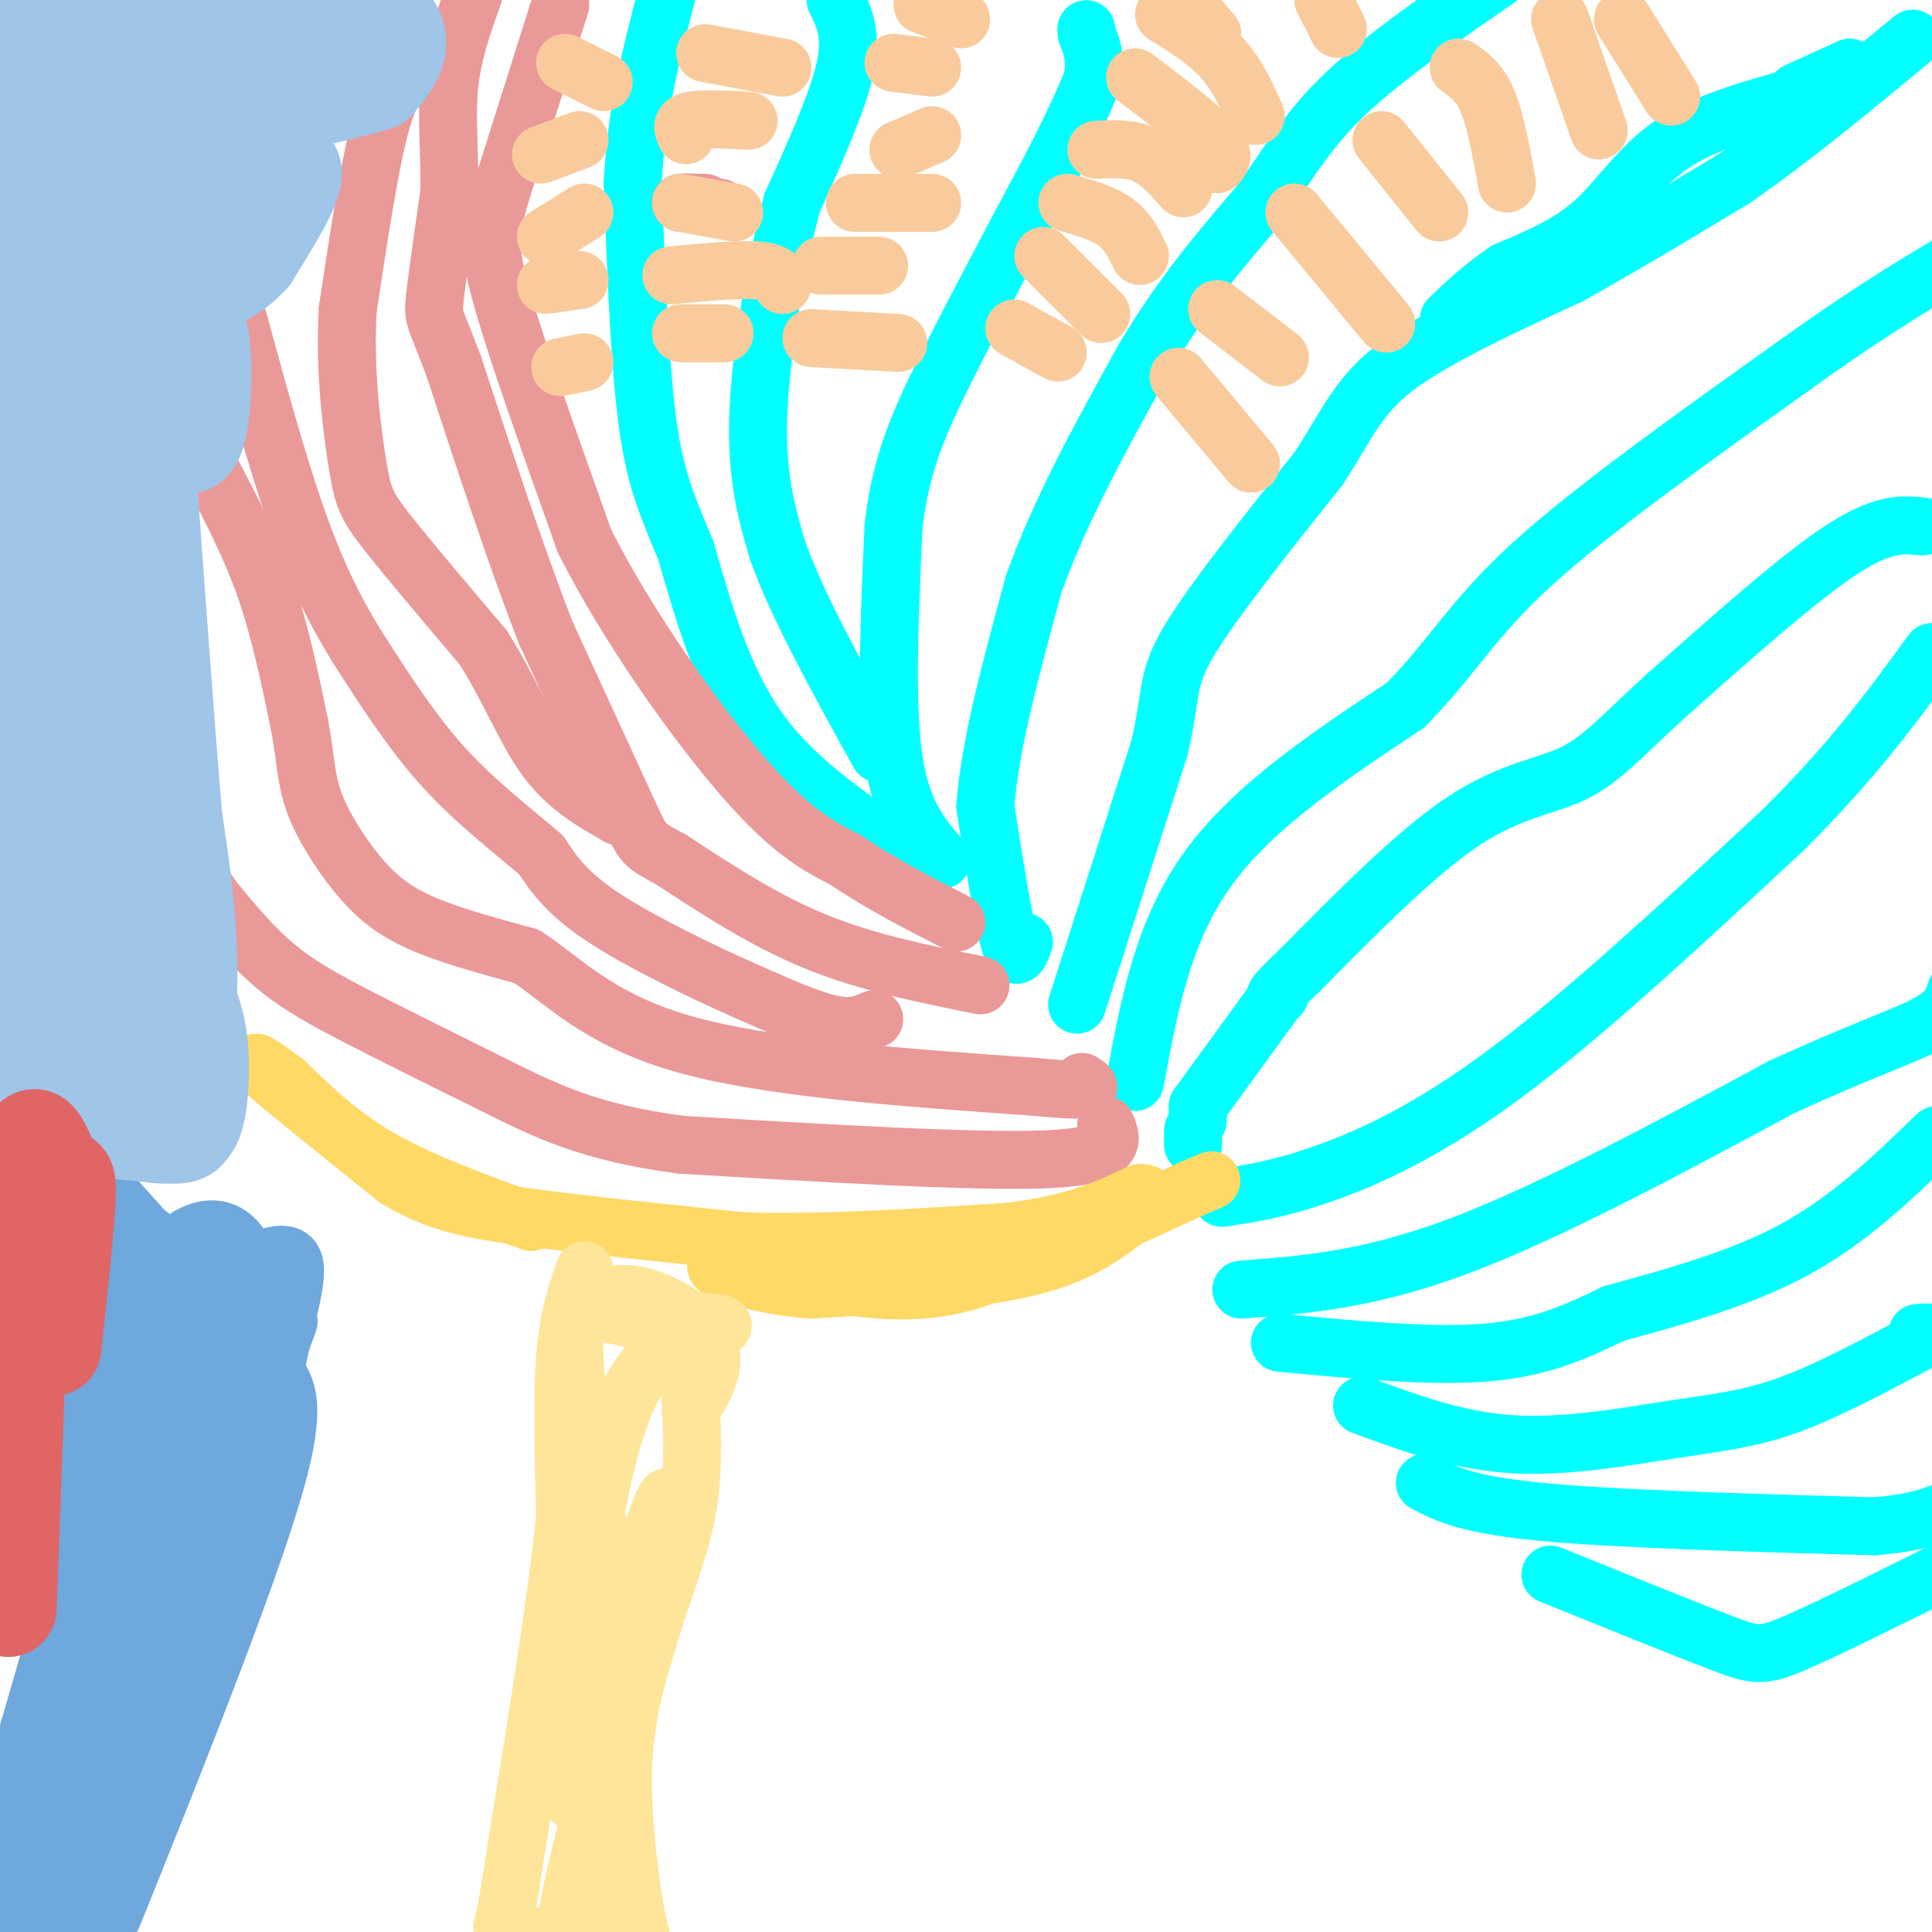 <svg viewBox='0 0 400 400' version='1.1' xmlns='http://www.w3.org/2000/svg' xmlns:xlink='http://www.w3.org/1999/xlink'><g fill='none' stroke='#00ffff' stroke-width='12' stroke-linecap='round' stroke-linejoin='round'><path d='M212,195c-0.833,2.333 -1.667,4.667 -3,0c-1.333,-4.667 -3.167,-16.333 -5,-28'/><path d='M204,167c0.833,-12.333 5.417,-29.167 10,-46'/><path d='M214,121c5.500,-15.500 14.250,-31.250 23,-47'/><path d='M237,74c7.833,-13.167 15.917,-22.583 24,-32'/><path d='M261,42c6.311,-9.022 10.089,-15.578 18,-23c7.911,-7.422 19.956,-15.711 32,-24'/><path d='M223,208c0.000,0.000 17.000,-53.000 17,-53'/><path d='M240,155c2.778,-11.533 1.222,-13.867 6,-22c4.778,-8.133 15.889,-22.067 27,-36'/><path d='M273,97c6.156,-9.422 8.044,-14.978 16,-21c7.956,-6.022 21.978,-12.511 36,-19'/><path d='M325,57c11.667,-6.500 22.833,-13.250 34,-20'/><path d='M359,37c11.833,-8.167 24.417,-18.583 37,-29'/><path d='M383,14c0.000,0.000 -11.000,5.000 -11,5'/><path d='M372,20c-9.600,2.667 -19.200,5.333 -26,10c-6.800,4.667 -10.800,11.333 -16,16c-5.200,4.667 -11.600,7.333 -18,10'/><path d='M312,56c-5.000,3.333 -8.500,6.667 -12,10'/><path d='M235,224c2.833,-15.500 5.667,-31.000 15,-44c9.333,-13.000 25.167,-23.500 41,-34'/><path d='M291,146c9.756,-9.911 13.644,-17.689 26,-29c12.356,-11.311 33.178,-26.156 54,-41'/><path d='M371,76c14.333,-10.333 23.167,-15.667 32,-21'/><path d='M398,109c-4.083,-0.417 -8.167,-0.833 -17,5c-8.833,5.833 -22.417,17.917 -36,30'/><path d='M345,144c-8.905,8.036 -13.167,13.125 -19,16c-5.833,2.875 -13.238,3.536 -23,10c-9.762,6.464 -21.881,18.732 -34,31'/><path d='M269,201c-6.333,6.000 -5.167,5.500 -4,5'/><path d='M264,207c0.000,0.000 -16.000,22.000 -16,22'/><path d='M248,229c0.000,0.000 0.000,3.000 0,3'/><path d='M247,234c0.000,0.000 0.000,3.000 0,3'/><path d='M253,248c5.911,-0.889 11.822,-1.778 21,-5c9.178,-3.222 21.622,-8.778 38,-21c16.378,-12.222 36.689,-31.111 57,-50'/><path d='M369,172c14.667,-14.500 22.833,-25.750 31,-37'/><path d='M257,267c13.167,-1.000 26.333,-2.000 45,-9c18.667,-7.000 42.833,-20.000 67,-33'/><path d='M369,225c16.822,-7.711 25.378,-10.489 30,-13c4.622,-2.511 5.311,-4.756 6,-7'/><path d='M265,278c15.750,1.500 31.500,3.000 43,2c11.500,-1.000 18.750,-4.500 26,-8'/><path d='M334,272c10.933,-3.067 25.267,-6.733 37,-13c11.733,-6.267 20.867,-15.133 30,-24'/><path d='M282,291c9.923,3.649 19.845,7.298 31,8c11.155,0.702 23.542,-1.542 33,-3c9.458,-1.458 15.988,-2.131 24,-5c8.012,-2.869 17.506,-7.935 27,-13'/><path d='M397,278c4.500,-2.500 2.250,-2.250 0,-2'/><path d='M295,307c4.250,2.250 8.500,4.500 24,6c15.500,1.500 42.250,2.250 69,3'/><path d='M388,316c15.333,-1.167 19.167,-5.583 23,-10'/><path d='M321,326c13.733,5.556 27.467,11.111 35,14c7.533,2.889 8.867,3.111 16,0c7.133,-3.111 20.067,-9.556 33,-16'/><path d='M195,178c-4.167,-4.750 -8.333,-9.500 -10,-21c-1.667,-11.500 -0.833,-29.750 0,-48'/><path d='M185,109c1.467,-12.933 5.133,-21.267 11,-33c5.867,-11.733 13.933,-26.867 22,-42'/><path d='M218,34c5.000,-9.833 6.500,-13.417 8,-17'/><path d='M226,17c1.167,-4.500 0.083,-7.250 -1,-10'/><path d='M225,7c-0.167,-1.667 -0.083,-0.833 0,0'/><path d='M173,0c1.750,3.500 3.500,7.000 2,14c-1.500,7.000 -6.250,17.500 -11,28'/><path d='M164,42c-3.444,12.889 -6.556,31.111 -7,44c-0.444,12.889 1.778,20.444 4,28'/><path d='M161,114c4.167,11.667 12.583,26.833 21,42'/><path d='M186,176c-10.833,-7.333 -21.667,-14.667 -29,-25c-7.333,-10.333 -11.167,-23.667 -15,-37'/><path d='M142,114c-3.978,-9.578 -6.422,-15.022 -8,-27c-1.578,-11.978 -2.289,-30.489 -3,-49'/><path d='M131,38c0.667,-14.667 3.833,-26.833 7,-39'/></g>
<g fill='none' stroke='#ea9999' stroke-width='12' stroke-linecap='round' stroke-linejoin='round'><path d='M116,1c0.000,0.000 -12.000,38.000 -12,38'/><path d='M104,39c-2.622,8.800 -3.178,11.800 0,23c3.178,11.200 10.089,30.600 17,50'/><path d='M121,112c9.044,17.911 23.156,37.689 33,49c9.844,11.311 15.422,14.156 21,17'/><path d='M175,178c7.333,5.000 15.167,9.000 23,13'/><path d='M203,204c-11.667,-2.333 -23.333,-4.667 -34,-9c-10.667,-4.333 -20.333,-10.667 -30,-17'/><path d='M139,178c-5.911,-3.222 -5.689,-2.778 -9,-10c-3.311,-7.222 -10.156,-22.111 -17,-37'/><path d='M113,131c-6.000,-15.333 -12.500,-35.167 -19,-55'/><path d='M94,76c-3.978,-10.689 -4.422,-9.911 -4,-14c0.422,-4.089 1.711,-13.044 3,-22'/><path d='M93,40c0.244,-7.467 -0.644,-15.133 0,-22c0.644,-6.867 2.822,-12.933 5,-19'/><path d='M86,15c-2.333,0.917 -4.667,1.833 -7,10c-2.333,8.167 -4.667,23.583 -7,39'/><path d='M72,64c-0.750,12.726 0.875,25.042 2,32c1.125,6.958 1.750,8.560 6,14c4.250,5.440 12.125,14.720 20,24'/><path d='M100,134c5.333,8.311 8.667,17.089 13,23c4.333,5.911 9.667,8.956 15,12'/><path d='M181,211c-2.250,1.000 -4.500,2.000 -9,1c-4.500,-1.000 -11.250,-4.000 -18,-7'/><path d='M154,205c-8.667,-3.844 -21.333,-9.956 -29,-15c-7.667,-5.044 -10.333,-9.022 -13,-13'/><path d='M112,177c-5.667,-4.911 -13.333,-10.689 -20,-18c-6.667,-7.311 -12.333,-16.156 -18,-25'/><path d='M74,134c-5.156,-8.289 -9.044,-16.511 -13,-28c-3.956,-11.489 -7.978,-26.244 -12,-41'/><path d='M44,98c4.000,7.667 8.000,15.333 11,24c3.000,8.667 5.000,18.333 7,28'/><path d='M62,150c1.354,7.183 1.239,11.142 3,16c1.761,4.858 5.397,10.616 9,15c3.603,4.384 7.172,7.396 13,10c5.828,2.604 13.914,4.802 22,7'/><path d='M109,198c7.289,4.689 14.511,12.911 32,18c17.489,5.089 45.244,7.044 73,9'/><path d='M214,225c13.833,1.333 11.917,0.167 10,-1'/><path d='M229,233c1.333,3.167 2.667,6.333 -12,7c-14.667,0.667 -45.333,-1.167 -76,-3'/><path d='M141,237c-18.912,-2.464 -28.193,-7.124 -38,-12c-9.807,-4.876 -20.140,-9.967 -28,-14c-7.860,-4.033 -13.246,-7.010 -18,-11c-4.754,-3.990 -8.877,-8.995 -13,-14'/><path d='M44,186c-2.667,-3.667 -2.833,-5.833 -3,-8'/></g>
<g fill='none' stroke='#ffd966' stroke-width='12' stroke-linecap='round' stroke-linejoin='round'><path d='M110,253c-11.250,-4.083 -22.500,-8.167 -31,-13c-8.500,-4.833 -14.250,-10.417 -20,-16'/><path d='M59,224c-5.200,-3.911 -8.200,-5.689 -4,-2c4.200,3.689 15.600,12.844 27,22'/><path d='M82,244c8.200,4.978 15.200,6.422 27,8c11.800,1.578 28.400,3.289 45,5'/><path d='M154,257c16.667,0.500 35.833,-0.750 55,-2'/><path d='M209,255c13.667,-1.667 20.333,-4.833 27,-8'/><path d='M236,247c3.798,-0.143 -0.208,3.500 -5,7c-4.792,3.500 -10.369,6.857 -21,9c-10.631,2.143 -26.315,3.071 -42,4'/><path d='M168,267c-12.464,-0.857 -22.625,-5.000 -19,-5c3.625,0.000 21.036,4.143 33,5c11.964,0.857 18.482,-1.571 25,-4'/><path d='M207,263c10.833,-3.500 25.417,-10.250 40,-17'/><path d='M247,246c6.667,-2.833 3.333,-1.417 0,0'/></g>
<g fill='none' stroke='#ffe599' stroke-width='12' stroke-linecap='round' stroke-linejoin='round'><path d='M121,263c-1.667,4.750 -3.333,9.500 -4,18c-0.667,8.500 -0.333,20.750 0,33'/><path d='M117,314c-1.667,16.833 -5.833,42.417 -10,68'/><path d='M107,382c-2.167,14.167 -2.583,15.583 -3,17'/><path d='M104,399c3.667,3.000 14.333,2.000 25,1'/><path d='M129,400c4.786,1.226 4.250,3.792 3,-2c-1.250,-5.792 -3.214,-19.940 -3,-31c0.214,-11.060 2.607,-19.030 5,-27'/><path d='M134,340c2.511,-8.911 6.289,-17.689 8,-26c1.711,-8.311 1.356,-16.156 1,-24'/><path d='M143,290c0.595,-5.786 1.583,-8.250 2,-10c0.417,-1.750 0.262,-2.786 -3,-4c-3.262,-1.214 -9.631,-2.607 -16,-4'/><path d='M126,272c1.167,-0.333 12.083,0.833 23,2'/><path d='M149,274c2.545,0.800 -2.591,1.799 -8,4c-5.409,2.201 -11.090,5.604 -16,27c-4.910,21.396 -9.048,60.787 -7,67c2.048,6.213 10.282,-20.750 15,-38c4.718,-17.250 5.919,-24.786 5,-24c-0.919,0.786 -3.960,9.893 -7,19'/><path d='M131,329c-3.298,18.881 -8.042,56.583 -11,72c-2.958,15.417 -4.131,8.548 -3,-1c1.131,-9.548 4.565,-21.774 8,-34'/><path d='M125,366c2.560,-7.571 4.958,-9.500 3,-25c-1.958,-15.500 -8.274,-44.571 -9,-59c-0.726,-14.429 4.137,-14.214 9,-14'/><path d='M128,268c5.533,-0.844 14.867,4.044 18,9c3.133,4.956 0.067,9.978 -3,15'/></g>
<g fill='none' stroke='#ea9999' stroke-width='12' stroke-linecap='round' stroke-linejoin='round'><path d='M149,43c0.000,0.000 -8.000,-1.000 -8,-1'/><path d='M141,42c-0.500,-0.167 2.250,-0.083 5,0'/></g>
<g fill='none' stroke='#f9cb9c' stroke-width='12' stroke-linecap='round' stroke-linejoin='round'><path d='M141,42c0.000,0.000 11.000,2.000 11,2'/><path d='M142,28c-0.583,-1.250 -1.167,-2.500 1,-3c2.167,-0.500 7.083,-0.250 12,0'/><path d='M146,11c0.000,0.000 16.000,3.000 16,3'/><path d='M125,17c0.000,0.000 -8.000,-4.000 -8,-4'/><path d='M120,29c0.000,0.000 -8.000,3.000 -8,3'/><path d='M121,44c0.000,0.000 -8.000,5.000 -8,5'/><path d='M120,58c0.000,0.000 -7.000,1.000 -7,1'/><path d='M121,75c0.000,0.000 -5.000,1.000 -5,1'/><path d='M139,57c7.083,-0.667 14.167,-1.333 18,-1c3.833,0.333 4.417,1.667 5,3'/><path d='M141,69c0.000,0.000 9.000,0.000 9,0'/><path d='M168,70c0.000,0.000 18.000,1.000 18,1'/><path d='M170,55c0.000,0.000 12.000,0.000 12,0'/><path d='M177,42c0.000,0.000 16.000,0.000 16,0'/><path d='M186,31c0.000,0.000 7.000,-3.000 7,-3'/><path d='M185,13c0.000,0.000 8.000,1.000 8,1'/><path d='M191,1c0.000,0.000 8.000,3.000 8,3'/><path d='M274,0c0.000,0.000 0.100,0.100 0.1,0.1'/><path d='M274,0c0.000,0.000 3.000,6.000 3,6'/><path d='M245,0c0.000,0.000 6.000,7.000 6,7'/><path d='M241,3c4.417,2.750 8.833,5.500 12,9c3.167,3.500 5.083,7.750 7,12'/><path d='M235,16c6.583,5.000 13.167,10.000 16,13c2.833,3.000 1.917,4.000 1,5'/><path d='M227,31c3.500,-0.167 7.000,-0.333 10,1c3.000,1.333 5.500,4.167 8,7'/><path d='M221,42c3.750,1.083 7.500,2.167 10,4c2.500,1.833 3.750,4.417 5,7'/><path d='M216,53c0.000,0.000 12.000,12.000 12,12'/><path d='M210,68c0.000,0.000 9.000,5.000 9,5'/><path d='M244,78c0.000,0.000 15.000,18.000 15,18'/><path d='M252,64c0.000,0.000 13.000,10.000 13,10'/><path d='M268,44c0.000,0.000 19.000,23.000 19,23'/><path d='M286,29c0.000,0.000 12.000,15.000 12,15'/><path d='M302,14c2.167,1.500 4.333,3.000 6,7c1.667,4.000 2.833,10.500 4,17'/><path d='M323,4c0.000,0.000 8.000,23.000 8,23'/><path d='M336,4c0.000,0.000 10.000,16.000 10,16'/></g>
<g fill='none' stroke='#6fa8dc' stroke-width='12' stroke-linecap='round' stroke-linejoin='round'><path d='M27,253c0.000,0.000 -8.000,55.000 -8,55'/><path d='M19,308c-3.500,17.500 -8.250,33.750 -13,50'/><path d='M6,358c-3.889,15.911 -7.111,30.689 -7,37c0.111,6.311 3.556,4.156 7,2'/><path d='M6,397c3.845,0.702 9.958,1.458 13,2c3.042,0.542 3.012,0.869 5,-4c1.988,-4.869 5.994,-14.935 10,-25'/><path d='M34,370c6.667,-16.867 18.333,-46.533 23,-63c4.667,-16.467 2.333,-19.733 0,-23'/><path d='M57,284c1.333,-8.467 4.667,-18.133 4,-22c-0.667,-3.867 -5.333,-1.933 -10,0'/><path d='M51,262c-5.742,1.295 -15.096,4.533 -20,3c-4.904,-1.533 -5.359,-7.836 -4,-5c1.359,2.836 4.531,14.810 4,29c-0.531,14.190 -4.766,30.595 -9,47'/><path d='M22,336c-1.667,10.667 -1.333,13.833 -1,17'/><path d='M21,353c-0.820,12.363 -1.640,24.726 1,15c2.640,-9.726 8.741,-41.543 9,-47c0.259,-5.457 -5.322,15.444 -12,30c-6.678,14.556 -14.452,22.765 -18,27c-3.548,4.235 -2.871,4.496 -2,5c0.871,0.504 1.935,1.252 3,2'/><path d='M2,385c6.289,-11.067 20.511,-39.733 23,-39c2.489,0.733 -6.756,30.867 -16,61'/><path d='M12,396c12.542,-25.641 25.084,-51.282 22,-50c-3.084,1.282 -21.795,29.487 -30,44c-8.205,14.513 -5.903,15.334 -1,4c4.903,-11.334 12.407,-34.821 18,-45c5.593,-10.179 9.275,-7.048 12,-16c2.725,-8.952 4.493,-29.986 5,-28c0.507,1.986 -0.246,26.993 -1,52'/><path d='M37,357c3.446,-6.191 12.562,-47.670 18,-68c5.438,-20.330 7.200,-19.511 0,-4c-7.200,15.511 -23.362,45.715 -26,48c-2.638,2.285 8.246,-23.347 13,-37c4.754,-13.653 3.377,-15.326 2,-17'/><path d='M44,279c-4.667,-9.844 -17.333,-25.956 -21,-31c-3.667,-5.044 1.667,0.978 7,7'/><path d='M30,255c1.973,1.482 3.405,1.686 0,8c-3.405,6.314 -11.648,18.738 -16,36c-4.352,17.262 -4.815,39.360 -4,42c0.815,2.640 2.907,-14.180 5,-31'/><path d='M15,310c3.192,-13.379 8.673,-31.328 12,-40c3.327,-8.672 4.500,-8.067 6,-9c1.500,-0.933 3.327,-3.405 6,-5c2.673,-1.595 6.192,-2.313 9,0c2.808,2.313 4.904,7.656 7,13'/><path d='M55,269c-0.499,2.856 -5.247,3.498 -9,11c-3.753,7.502 -6.510,21.866 -7,21c-0.490,-0.866 1.289,-16.962 3,-25c1.711,-8.038 3.356,-8.019 5,-8'/><path d='M47,268c1.000,-1.333 1.000,-0.667 1,0'/></g>
<g fill='none' stroke='#9fc5e8' stroke-width='20' stroke-linecap='round' stroke-linejoin='round'><path d='M50,18c-18.311,-0.400 -36.622,-0.800 -34,-3c2.622,-2.200 26.178,-6.200 35,-8c8.822,-1.800 2.911,-1.400 -3,-1'/><path d='M48,6c-11.500,1.381 -38.750,5.333 -45,5c-6.250,-0.333 8.500,-4.952 11,-7c2.500,-2.048 -7.250,-1.524 -17,-1'/><path d='M2,22c3.167,7.750 6.333,15.500 9,46c2.667,30.500 4.833,83.750 7,137'/><path d='M18,205c1.333,23.000 1.167,12.000 1,1'/><path d='M16,201c-1.889,0.311 -3.778,0.622 -5,2c-1.222,1.378 -1.778,3.822 -1,-3c0.778,-6.822 2.889,-22.911 5,-39'/><path d='M15,161c0.167,-10.333 -1.917,-16.667 -4,-23'/><path d='M10,135c-2.167,-20.750 -4.333,-41.500 -4,-57c0.333,-15.500 3.167,-25.750 6,-36'/><path d='M12,42c-0.444,-9.689 -4.556,-15.911 3,-22c7.556,-6.089 26.778,-12.044 46,-18'/><path d='M61,2c11.250,-2.679 16.375,-0.375 19,2c2.625,2.375 2.750,4.821 2,7c-0.750,2.179 -2.375,4.089 -4,6'/><path d='M78,17c-7.500,2.500 -24.250,5.750 -41,9'/><path d='M37,26c-10.405,4.845 -15.917,12.458 -15,17c0.917,4.542 8.262,6.012 13,6c4.738,-0.012 6.869,-1.506 9,-3'/><path d='M44,46c3.517,-0.761 7.810,-1.162 9,-3c1.190,-1.838 -0.722,-5.111 0,-7c0.722,-1.889 4.079,-2.393 6,-2c1.921,0.393 2.406,1.684 1,5c-1.406,3.316 -4.703,8.658 -8,14'/><path d='M52,53c-3.833,4.179 -9.417,7.625 -11,2c-1.583,-5.625 0.833,-20.321 0,-22c-0.833,-1.679 -4.917,9.661 -9,21'/><path d='M32,54c-2.988,8.440 -5.958,19.042 -8,28c-2.042,8.958 -3.155,16.274 -1,33c2.155,16.726 7.577,42.863 13,69'/><path d='M36,184c0.043,15.086 -6.349,18.301 -12,22c-5.651,3.699 -10.560,7.880 -12,11c-1.440,3.120 0.589,5.177 3,6c2.411,0.823 5.206,0.411 8,0'/><path d='M23,223c3.964,-0.071 9.875,-0.250 13,-5c3.125,-4.750 3.464,-14.071 3,-23c-0.464,-8.929 -1.732,-17.464 -3,-26'/><path d='M36,169c-1.500,-17.667 -3.750,-48.833 -6,-80'/><path d='M30,89c-0.844,-17.022 0.044,-19.578 2,-21c1.956,-1.422 4.978,-1.711 8,-2'/><path d='M40,66c1.774,1.881 2.208,7.583 2,14c-0.208,6.417 -1.060,13.548 -4,12c-2.940,-1.548 -7.970,-11.774 -13,-22'/><path d='M25,70c-3.178,-7.733 -4.622,-16.067 -5,-6c-0.378,10.067 0.311,38.533 1,67'/><path d='M21,131c1.595,15.476 5.083,20.667 4,28c-1.083,7.333 -6.738,16.810 -10,26c-3.262,9.190 -4.131,18.095 -5,27'/><path d='M10,212c-0.733,6.911 -0.067,10.689 -2,6c-1.933,-4.689 -6.467,-17.844 -11,-31'/><path d='M1,140c0.000,0.000 4.000,-17.000 4,-17'/><path d='M5,123c0.000,0.000 -2.000,89.000 -2,89'/><path d='M3,212c-0.311,18.156 -0.089,19.044 5,20c5.089,0.956 15.044,1.978 25,3'/><path d='M33,235c5.121,0.343 5.424,-0.300 6,-1c0.576,-0.700 1.424,-1.458 2,-5c0.576,-3.542 0.879,-9.869 0,-15c-0.879,-5.131 -2.939,-9.065 -5,-13'/><path d='M36,201c-1.667,-5.833 -3.333,-13.917 -5,-22'/></g>
<g fill='none' stroke='#e06666' stroke-width='20' stroke-linecap='round' stroke-linejoin='round'><path d='M2,323c-0.250,8.250 -0.500,16.500 0,3c0.500,-13.500 1.750,-48.750 3,-84'/><path d='M5,242c1.607,-12.917 4.125,-3.208 6,0c1.875,3.208 3.107,-0.083 3,5c-0.107,5.083 -1.554,18.542 -3,32'/></g>
</svg>